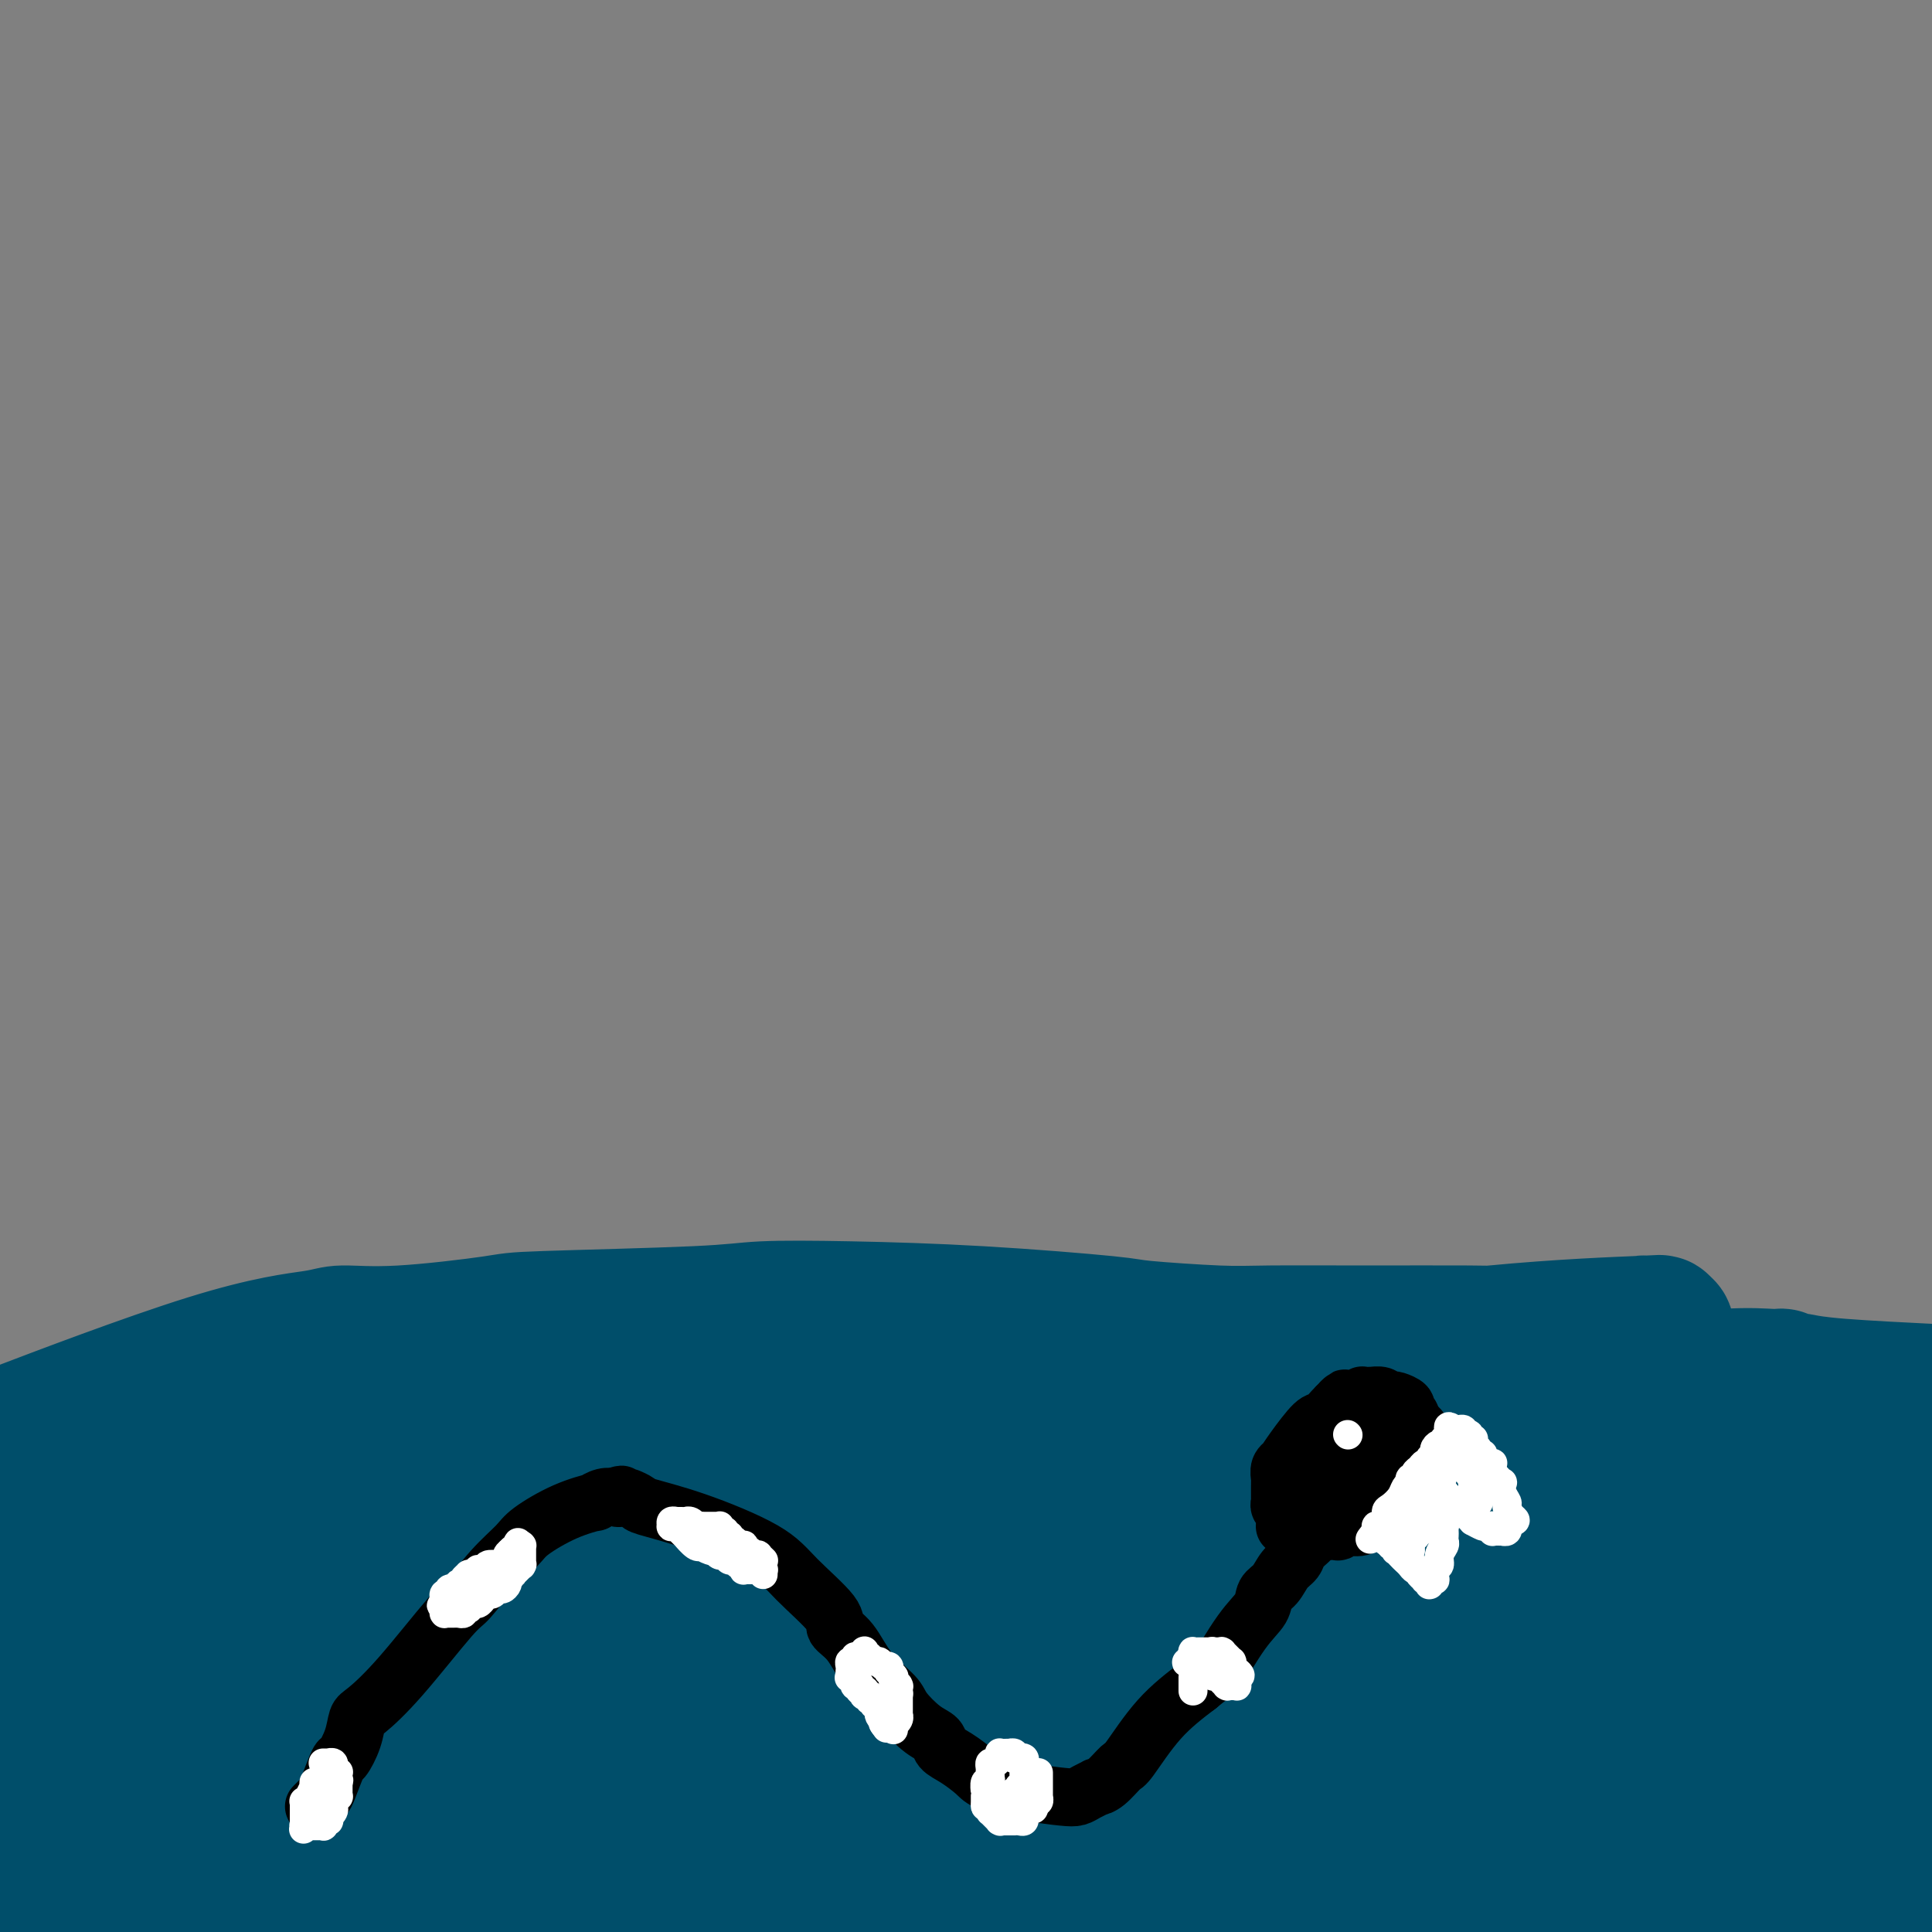 <svg viewBox='0 0 400 400' version='1.1' xmlns='http://www.w3.org/2000/svg' xmlns:xlink='http://www.w3.org/1999/xlink'><rect x="0" y="0" width="400" height="400" fill="#808080" stroke="none"/><g fill='none' stroke='#004E6A' stroke-width='28' stroke-linecap='round' stroke-linejoin='round'><path d='M377,367c-12.710,-1.000 -25.420,-1.999 -38,-3c-12.580,-1.001 -25.030,-2.003 -36,-3c-10.970,-0.997 -20.461,-1.990 -37,-3c-16.539,-1.010 -40.128,-2.036 -62,-2c-21.872,0.036 -42.028,1.133 -56,3c-13.972,1.867 -21.762,4.503 -41,7c-19.238,2.497 -49.925,4.856 -76,8c-26.075,3.144 -47.537,7.072 -69,11'/><path d='M0,399c-8.693,0.362 -17.386,0.725 0,0c17.386,-0.725 60.850,-2.537 82,-3c21.150,-0.463 19.987,0.423 33,0c13.013,-0.423 40.204,-2.155 61,-4c20.796,-1.845 35.198,-3.804 46,-5c10.802,-1.196 18.006,-1.631 38,-3c19.994,-1.369 52.780,-3.674 76,-6c23.220,-2.326 36.873,-4.675 44,-6c7.127,-1.325 7.726,-1.626 10,-2c2.274,-0.374 6.221,-0.821 8,-1c1.779,-0.179 1.389,-0.089 1,0'/><path d='M398,369c-0.664,-0.006 -1.329,-0.011 0,0c1.329,0.011 4.651,0.039 -2,0c-6.651,-0.039 -23.275,-0.145 -36,0c-12.725,0.145 -21.550,0.539 -50,-3c-28.450,-3.539 -76.523,-11.012 -113,-15c-36.477,-3.988 -61.358,-4.490 -77,-5c-15.642,-0.510 -22.047,-1.026 -33,-1c-10.953,0.026 -26.456,0.595 -33,1c-6.544,0.405 -4.129,0.648 -4,1c0.129,0.352 -2.029,0.815 -3,1c-0.971,0.185 -0.756,0.091 -1,0c-0.244,-0.091 -0.946,-0.181 -1,0c-0.054,0.181 0.542,0.632 1,1c0.458,0.368 0.779,0.652 1,1c0.221,0.348 0.342,0.760 0,1c-0.342,0.240 -1.146,0.306 1,2c2.146,1.694 7.242,5.014 11,7c3.758,1.986 6.177,2.636 13,5c6.823,2.364 18.051,6.441 34,9c15.949,2.559 36.619,3.599 48,4c11.381,0.401 13.471,0.164 17,0c3.529,-0.164 8.495,-0.253 15,0c6.505,0.253 14.547,0.848 20,1c5.453,0.152 8.317,-0.140 14,0c5.683,0.140 14.183,0.713 18,1c3.817,0.287 2.949,0.287 11,0c8.051,-0.287 25.022,-0.861 33,-1c7.978,-0.139 6.963,0.159 8,0c1.037,-0.159 4.125,-0.774 6,-1c1.875,-0.226 2.536,-0.065 3,0c0.464,0.065 0.732,0.032 1,0'/><path d='M300,378c9.886,-0.310 3.600,-0.083 1,0c-2.600,0.083 -1.514,0.024 -1,0c0.514,-0.024 0.456,-0.012 0,0c-0.456,0.012 -1.312,0.023 -1,0c0.312,-0.023 1.790,-0.082 -2,0c-3.790,0.082 -12.847,0.305 -19,0c-6.153,-0.305 -9.400,-1.137 -31,-4c-21.600,-2.863 -61.553,-7.757 -91,-12c-29.447,-4.243 -48.390,-7.835 -69,-9c-20.610,-1.165 -42.889,0.096 -58,1c-15.111,0.904 -23.056,1.452 -31,2'/><path d='M29,347c-7.936,0.572 -15.871,1.144 0,0c15.871,-1.144 55.549,-4.005 76,-5c20.451,-0.995 21.673,-0.125 37,0c15.327,0.125 44.757,-0.495 67,-1c22.243,-0.505 37.297,-0.897 48,-1c10.703,-0.103 17.053,0.081 25,0c7.947,-0.081 17.490,-0.427 27,0c9.510,0.427 18.988,1.628 26,2c7.012,0.372 11.560,-0.086 19,0c7.440,0.086 17.772,0.715 23,1c5.228,0.285 5.351,0.224 10,0c4.649,-0.224 13.825,-0.612 23,-1'/><path d='M383,351c2.428,-0.399 4.856,-0.797 0,0c-4.856,0.797 -16.996,2.790 -34,5c-17.004,2.210 -38.871,4.638 -49,6c-10.129,1.362 -8.520,1.659 -8,2c0.520,0.341 -0.049,0.727 -1,1c-0.951,0.273 -2.283,0.434 -3,1c-0.717,0.566 -0.819,1.536 -1,2c-0.181,0.464 -0.440,0.420 -1,1c-0.560,0.580 -1.422,1.783 -2,3c-0.578,1.217 -0.873,2.448 -1,3c-0.127,0.552 -0.085,0.427 0,1c0.085,0.573 0.214,1.846 0,3c-0.214,1.154 -0.770,2.191 -1,3c-0.230,0.809 -0.135,1.391 -1,3c-0.865,1.609 -2.691,4.245 -6,6c-3.309,1.755 -8.103,2.628 -11,3c-2.897,0.372 -3.899,0.243 -8,0c-4.101,-0.243 -11.303,-0.601 -18,-1c-6.697,-0.399 -12.891,-0.839 -16,-1c-3.109,-0.161 -3.133,-0.043 -5,0c-1.867,0.043 -5.576,0.012 -8,0c-2.424,-0.012 -3.564,-0.003 -6,0c-2.436,0.003 -6.170,0.001 -8,0c-1.830,-0.001 -1.758,-0.001 -2,0c-0.242,0.001 -0.799,0.002 -1,0c-0.201,-0.002 -0.048,-0.008 0,0c0.048,0.008 -0.010,0.031 0,0c0.010,-0.031 0.088,-0.116 0,0c-0.088,0.116 -0.343,0.433 1,1c1.343,0.567 4.285,1.383 6,2c1.715,0.617 2.204,1.033 9,2c6.796,0.967 19.898,2.483 33,4'/><path d='M334,399c-2.146,0.308 -4.291,0.615 0,0c4.291,-0.615 15.020,-2.154 22,-3c6.980,-0.846 10.213,-1.000 12,-1c1.787,0.000 2.128,0.155 5,0c2.872,-0.155 8.273,-0.619 13,-1c4.727,-0.381 8.779,-0.680 11,-1c2.221,-0.320 2.610,-0.660 3,-1'/><path d='M391,391c0.584,-0.022 1.167,-0.044 0,0c-1.167,0.044 -4.086,0.155 -12,1c-7.914,0.845 -20.824,2.422 -38,3c-17.176,0.578 -38.618,0.155 -49,0c-10.382,-0.155 -9.703,-0.041 -11,0c-1.297,0.041 -4.568,0.010 -6,0c-1.432,-0.010 -1.023,-0.000 -1,0c0.023,0.000 -0.338,-0.010 -1,0c-0.662,0.010 -1.624,0.040 -3,0c-1.376,-0.040 -3.166,-0.150 -4,0c-0.834,0.150 -0.712,0.561 -2,1c-1.288,0.439 -3.988,0.905 -6,1c-2.012,0.095 -3.338,-0.182 -4,0c-0.662,0.182 -0.662,0.822 -1,1c-0.338,0.178 -1.014,-0.106 -3,0c-1.986,0.106 -5.282,0.602 -8,1c-2.718,0.398 -4.859,0.699 -7,1'/><path d='M221,399c1.653,0.521 3.305,1.042 0,0c-3.305,-1.042 -11.568,-3.648 -18,-6c-6.432,-2.352 -11.033,-4.450 -15,-6c-3.967,-1.550 -7.301,-2.553 -12,-4c-4.699,-1.447 -10.765,-3.339 -13,-4c-2.235,-0.661 -0.639,-0.092 -7,-1c-6.361,-0.908 -20.679,-3.294 -28,-5c-7.321,-1.706 -7.646,-2.733 -12,-4c-4.354,-1.267 -12.737,-2.773 -19,-4c-6.263,-1.227 -10.406,-2.173 -13,-3c-2.594,-0.827 -3.638,-1.533 -5,-2c-1.362,-0.467 -3.041,-0.693 -5,-1c-1.959,-0.307 -4.198,-0.694 -5,-1c-0.802,-0.306 -0.169,-0.529 -3,-1c-2.831,-0.471 -9.127,-1.188 -13,-2c-3.873,-0.812 -5.324,-1.719 -6,-2c-0.676,-0.281 -0.579,0.065 -1,0c-0.421,-0.065 -1.360,-0.542 -2,-1c-0.640,-0.458 -0.980,-0.896 -1,-1c-0.020,-0.104 0.281,0.126 0,0c-0.281,-0.126 -1.144,-0.607 -2,-1c-0.856,-0.393 -1.706,-0.697 -2,-1c-0.294,-0.303 -0.034,-0.605 0,-1c0.034,-0.395 -0.159,-0.883 -1,-1c-0.841,-0.117 -2.331,0.137 -3,0c-0.669,-0.137 -0.516,-0.664 -1,-1c-0.484,-0.336 -1.606,-0.482 -3,-1c-1.394,-0.518 -3.061,-1.410 -4,-2c-0.939,-0.590 -1.148,-0.880 -2,-1c-0.852,-0.120 -2.345,-0.071 -4,0c-1.655,0.071 -3.473,0.163 -5,0c-1.527,-0.163 -2.764,-0.582 -4,-1'/><path d='M12,341c-3.182,-0.309 -3.636,-0.083 -5,0c-1.364,0.083 -3.636,0.022 -5,0c-1.364,-0.022 -1.818,-0.006 -3,0c-1.182,0.006 -3.091,0.003 -5,0'/><path d='M0,334c-1.402,0.431 -2.805,0.862 0,0c2.805,-0.862 9.816,-3.016 14,-4c4.184,-0.984 5.539,-0.799 6,-1c0.461,-0.201 0.028,-0.790 0,-1c-0.028,-0.210 0.348,-0.042 1,0c0.652,0.042 1.578,-0.042 2,0c0.422,0.042 0.339,0.210 1,0c0.661,-0.210 2.067,-0.797 3,-1c0.933,-0.203 1.393,-0.023 2,0c0.607,0.023 1.363,-0.111 2,0c0.637,0.111 1.157,0.468 4,0c2.843,-0.468 8.010,-1.761 11,-2c2.990,-0.239 3.803,0.575 10,0c6.197,-0.575 17.778,-2.540 26,-4c8.222,-1.460 13.084,-2.413 16,-3c2.916,-0.587 3.887,-0.806 7,-1c3.113,-0.194 8.368,-0.363 14,-1c5.632,-0.637 11.642,-1.741 15,-2c3.358,-0.259 4.064,0.329 7,0c2.936,-0.329 8.102,-1.573 14,-2c5.898,-0.427 12.528,-0.036 17,0c4.472,0.036 6.787,-0.281 10,-1c3.213,-0.719 7.324,-1.839 12,-3c4.676,-1.161 9.918,-2.364 13,-3c3.082,-0.636 4.005,-0.706 9,-2c4.995,-1.294 14.062,-3.812 21,-5c6.938,-1.188 11.748,-1.047 14,-1c2.252,0.047 1.946,-0.001 4,0c2.054,0.001 6.468,0.052 12,0c5.532,-0.052 12.182,-0.206 15,0c2.818,0.206 1.805,0.773 5,1c3.195,0.227 10.597,0.113 18,0'/><path d='M305,298c16.872,0.892 25.052,3.121 30,4c4.948,0.879 6.663,0.407 12,1c5.337,0.593 14.295,2.250 19,3c4.705,0.750 5.156,0.592 7,1c1.844,0.408 5.079,1.380 7,2c1.921,0.620 2.526,0.887 3,1c0.474,0.113 0.816,0.070 1,0c0.184,-0.070 0.210,-0.168 1,0c0.790,0.168 2.346,0.602 3,1c0.654,0.398 0.407,0.761 1,1c0.593,0.239 2.027,0.354 5,1c2.973,0.646 7.487,1.823 12,3'/><path d='M394,323c0.687,-0.053 1.373,-0.105 0,0c-1.373,0.105 -4.807,0.369 -14,0c-9.193,-0.369 -24.146,-1.371 -34,-2c-9.854,-0.629 -14.609,-0.887 -17,-1c-2.391,-0.113 -2.418,-0.083 -6,0c-3.582,0.083 -10.720,0.219 -18,0c-7.280,-0.219 -14.703,-0.791 -18,-1c-3.297,-0.209 -2.468,-0.053 -4,0c-1.532,0.053 -5.424,0.004 -12,0c-6.576,-0.004 -15.838,0.038 -21,0c-5.162,-0.038 -6.226,-0.155 -12,0c-5.774,0.155 -16.258,0.581 -22,1c-5.742,0.419 -6.741,0.830 -10,1c-3.259,0.170 -8.776,0.100 -12,0c-3.224,-0.100 -4.153,-0.231 -5,0c-0.847,0.231 -1.611,0.824 -2,1c-0.389,0.176 -0.401,-0.065 -2,0c-1.599,0.065 -4.784,0.437 -7,1c-2.216,0.563 -3.462,1.317 -8,2c-4.538,0.683 -12.367,1.293 -18,2c-5.633,0.707 -9.068,1.510 -11,2c-1.932,0.490 -2.360,0.667 -3,1c-0.640,0.333 -1.491,0.821 -2,1c-0.509,0.179 -0.676,0.048 -1,0c-0.324,-0.048 -0.805,-0.013 -1,0c-0.195,0.013 -0.105,0.003 0,0c0.105,-0.003 0.224,-0.001 0,0c-0.224,0.001 -0.792,0.000 -1,0c-0.208,-0.000 -0.056,-0.000 0,0c0.056,0.000 0.016,0.000 0,0c-0.016,-0.000 -0.008,-0.000 0,0'/><path d='M133,331c-8.476,1.495 -1.666,0.233 1,0c2.666,-0.233 1.189,0.563 2,1c0.811,0.437 3.909,0.516 13,0c9.091,-0.516 24.175,-1.628 31,-2c6.825,-0.372 5.390,-0.003 12,-1c6.610,-0.997 21.264,-3.359 41,-7c19.736,-3.641 44.555,-8.560 57,-11c12.445,-2.440 12.518,-2.401 19,-4c6.482,-1.599 19.374,-4.835 29,-7c9.626,-2.165 15.985,-3.260 19,-4c3.015,-0.740 2.684,-1.126 8,-2c5.316,-0.874 16.277,-2.235 22,-3c5.723,-0.765 6.206,-0.933 8,-1c1.794,-0.067 4.897,-0.034 8,0'/><path d='M398,288c1.687,0.084 3.374,0.167 0,0c-3.374,-0.167 -11.807,-0.585 -17,-1c-5.193,-0.415 -7.144,-0.829 -8,-1c-0.856,-0.171 -0.616,-0.100 -1,0c-0.384,0.100 -1.393,0.230 -2,0c-0.607,-0.230 -0.811,-0.820 -1,-1c-0.189,-0.180 -0.364,0.048 -2,0c-1.636,-0.048 -4.735,-0.374 -10,0c-5.265,0.374 -12.697,1.448 -17,2c-4.303,0.552 -5.475,0.583 -8,1c-2.525,0.417 -6.401,1.222 -11,2c-4.599,0.778 -9.922,1.531 -13,2c-3.078,0.469 -3.911,0.654 -6,1c-2.089,0.346 -5.433,0.852 -8,1c-2.567,0.148 -4.358,-0.063 -5,0c-0.642,0.063 -0.134,0.399 -2,1c-1.866,0.601 -6.105,1.467 -9,2c-2.895,0.533 -4.447,0.731 -9,1c-4.553,0.269 -12.107,0.608 -17,1c-4.893,0.392 -7.126,0.839 -11,1c-3.874,0.161 -9.388,0.038 -12,0c-2.612,-0.038 -2.320,0.008 -4,0c-1.680,-0.008 -5.330,-0.071 -7,0c-1.670,0.071 -1.359,0.278 -2,0c-0.641,-0.278 -2.233,-1.039 -5,-1c-2.767,0.039 -6.709,0.878 -9,1c-2.291,0.122 -2.931,-0.474 -8,0c-5.069,0.474 -14.568,2.019 -24,4c-9.432,1.981 -18.796,4.397 -25,6c-6.204,1.603 -9.247,2.393 -15,4c-5.753,1.607 -14.215,4.031 -21,6c-6.785,1.969 -11.892,3.485 -17,5'/><path d='M92,325c-16.727,3.928 -7.546,1.249 -7,1c0.546,-0.249 -7.545,1.933 -12,3c-4.455,1.067 -5.276,1.018 -6,1c-0.724,-0.018 -1.353,-0.005 -2,0c-0.647,0.005 -1.314,0.002 -2,0c-0.686,-0.002 -1.392,-0.002 -2,0c-0.608,0.002 -1.119,0.006 -1,0c0.119,-0.006 0.867,-0.022 0,0c-0.867,0.022 -3.349,0.083 -11,-1c-7.651,-1.083 -20.472,-3.309 -31,-5c-10.528,-1.691 -18.764,-2.845 -27,-4'/><path d='M4,296c-3.782,1.443 -7.565,2.886 0,0c7.565,-2.886 26.476,-10.101 39,-14c12.524,-3.899 18.660,-4.484 22,-5c3.340,-0.516 3.883,-0.964 6,-1c2.117,-0.036 5.807,0.341 12,0c6.193,-0.341 14.890,-1.398 19,-2c4.110,-0.602 3.632,-0.748 11,-1c7.368,-0.252 22.581,-0.611 31,-1c8.419,-0.389 10.044,-0.809 14,-1c3.956,-0.191 10.244,-0.152 18,0c7.756,0.152 16.979,0.419 27,1c10.021,0.581 20.839,1.476 26,2c5.161,0.524 4.665,0.676 8,1c3.335,0.324 10.501,0.820 15,1c4.499,0.180 6.332,0.046 11,0c4.668,-0.046 12.172,-0.002 20,0c7.828,0.002 15.980,-0.038 21,0c5.020,0.038 6.907,0.154 12,0c5.093,-0.154 13.393,-0.577 18,-1c4.607,-0.423 5.520,-0.846 6,-1c0.480,-0.154 0.525,-0.038 1,0c0.475,0.038 1.379,-0.003 2,0c0.621,0.003 0.959,0.050 1,0c0.041,-0.050 -0.214,-0.196 0,0c0.214,0.196 0.896,0.735 1,1c0.104,0.265 -0.370,0.256 -1,0c-0.630,-0.256 -1.416,-0.759 -1,-1c0.416,-0.241 2.035,-0.219 -3,0c-5.035,0.219 -16.724,0.634 -31,2c-14.276,1.366 -31.138,3.683 -48,6'/><path d='M261,282c-15.941,1.991 -14.794,2.969 -22,5c-7.206,2.031 -22.765,5.114 -31,7c-8.235,1.886 -9.148,2.575 -10,3c-0.852,0.425 -1.645,0.587 -3,1c-1.355,0.413 -3.274,1.077 -7,2c-3.726,0.923 -9.260,2.104 -12,3c-2.740,0.896 -2.688,1.508 -5,2c-2.312,0.492 -6.990,0.863 -13,2c-6.010,1.137 -13.352,3.039 -18,4c-4.648,0.961 -6.601,0.982 -10,1c-3.399,0.018 -8.244,0.034 -12,0c-3.756,-0.034 -6.425,-0.118 -8,0c-1.575,0.118 -2.057,0.438 -5,0c-2.943,-0.438 -8.346,-1.633 -11,-2c-2.654,-0.367 -2.560,0.094 -4,0c-1.440,-0.094 -4.413,-0.744 -7,-1c-2.587,-0.256 -4.786,-0.119 -6,0c-1.214,0.119 -1.442,0.220 -3,0c-1.558,-0.220 -4.444,-0.761 -7,-1c-2.556,-0.239 -4.781,-0.177 -6,0c-1.219,0.177 -1.432,0.468 -3,1c-1.568,0.532 -4.490,1.305 -8,2c-3.510,0.695 -7.607,1.310 -10,2c-2.393,0.690 -3.082,1.453 -4,2c-0.918,0.547 -2.064,0.879 -3,1c-0.936,0.121 -1.661,0.033 -2,0c-0.339,-0.033 -0.293,-0.009 -1,0c-0.707,0.009 -2.169,0.002 -5,0c-2.831,-0.002 -7.031,-0.001 -9,0c-1.969,0.001 -1.705,0.000 -2,0c-0.295,-0.000 -1.147,-0.000 -2,0'/><path d='M12,316c-3.413,0.000 -1.446,0.002 -1,0c0.446,-0.002 -0.630,-0.006 -1,0c-0.370,0.006 -0.036,0.022 0,0c0.036,-0.022 -0.227,-0.080 0,0c0.227,0.080 0.945,0.300 1,0c0.055,-0.300 -0.553,-1.121 1,-2c1.553,-0.879 5.268,-1.818 8,-3c2.732,-1.182 4.482,-2.607 8,-4c3.518,-1.393 8.806,-2.753 12,-4c3.194,-1.247 4.296,-2.380 5,-3c0.704,-0.620 1.009,-0.726 1,-1c-0.009,-0.274 -0.333,-0.715 1,-1c1.333,-0.285 4.322,-0.414 7,-1c2.678,-0.586 5.045,-1.629 10,-3c4.955,-1.371 12.498,-3.070 18,-4c5.502,-0.930 8.964,-1.090 11,-1c2.036,0.090 2.647,0.430 5,0c2.353,-0.430 6.448,-1.631 10,-2c3.552,-0.369 6.562,0.093 8,0c1.438,-0.093 1.306,-0.743 2,-1c0.694,-0.257 2.215,-0.121 3,0c0.785,0.121 0.833,0.229 1,0c0.167,-0.229 0.454,-0.793 1,-1c0.546,-0.207 1.351,-0.056 2,0c0.649,0.056 1.141,0.018 2,0c0.859,-0.018 2.084,-0.015 5,0c2.916,0.015 7.525,0.043 10,0c2.475,-0.043 2.818,-0.156 5,0c2.182,0.156 6.203,0.580 10,1c3.797,0.420 7.371,0.834 10,1c2.629,0.166 4.315,0.083 6,0'/><path d='M173,287c9.634,0.308 9.720,0.079 11,0c1.280,-0.079 3.755,-0.006 5,0c1.245,0.006 1.260,-0.054 2,0c0.740,0.054 2.204,0.221 4,0c1.796,-0.221 3.924,-0.829 5,-1c1.076,-0.171 1.102,0.094 3,0c1.898,-0.094 5.669,-0.547 9,-1c3.331,-0.453 6.223,-0.905 8,-1c1.777,-0.095 2.440,0.167 4,0c1.560,-0.167 4.017,-0.762 5,-1c0.983,-0.238 0.491,-0.119 0,0'/></g>
<g fill='none' stroke='#000000' stroke-width='12' stroke-linecap='round' stroke-linejoin='round'><path d='M65,374c0.325,-0.330 0.649,-0.660 1,-1c0.351,-0.340 0.728,-0.691 1,-1c0.272,-0.309 0.440,-0.577 1,-2c0.560,-1.423 1.512,-4.003 2,-5c0.488,-0.997 0.512,-0.412 1,-1c0.488,-0.588 1.440,-2.350 2,-4c0.560,-1.650 0.728,-3.187 1,-4c0.272,-0.813 0.647,-0.901 2,-2c1.353,-1.099 3.682,-3.207 7,-7c3.318,-3.793 7.623,-9.269 10,-12c2.377,-2.731 2.825,-2.717 4,-4c1.175,-1.283 3.076,-3.865 5,-6c1.924,-2.135 3.869,-3.825 5,-5c1.131,-1.175 1.447,-1.835 3,-3c1.553,-1.165 4.343,-2.834 7,-4c2.657,-1.166 5.182,-1.829 6,-2c0.818,-0.171 -0.069,0.150 0,0c0.069,-0.150 1.096,-0.771 2,-1c0.904,-0.229 1.687,-0.065 2,0c0.313,0.065 0.157,0.033 0,0'/><path d='M127,310c2.804,-1.087 1.312,-0.303 1,0c-0.312,0.303 0.554,0.126 1,0c0.446,-0.126 0.471,-0.201 1,0c0.529,0.201 1.561,0.679 2,1c0.439,0.321 0.283,0.484 2,1c1.717,0.516 5.305,1.384 10,3c4.695,1.616 10.496,3.981 14,6c3.504,2.019 4.711,3.694 7,6c2.289,2.306 5.661,5.244 7,7c1.339,1.756 0.647,2.331 1,3c0.353,0.669 1.753,1.433 3,3c1.247,1.567 2.341,3.939 4,6c1.659,2.061 3.882,3.812 5,5c1.118,1.188 1.130,1.812 2,3c0.870,1.188 2.597,2.941 4,4c1.403,1.059 2.482,1.424 3,2c0.518,0.576 0.474,1.362 1,2c0.526,0.638 1.621,1.127 3,2c1.379,0.873 3.041,2.130 4,3c0.959,0.870 1.215,1.355 3,2c1.785,0.645 5.099,1.451 8,2c2.901,0.549 5.389,0.841 7,1c1.611,0.159 2.345,0.185 3,0c0.655,-0.185 1.229,-0.583 2,-1c0.771,-0.417 1.737,-0.855 2,-1c0.263,-0.145 -0.176,0.003 0,0c0.176,-0.003 0.967,-0.158 2,-1c1.033,-0.842 2.308,-2.370 3,-3c0.692,-0.630 0.802,-0.362 2,-2c1.198,-1.638 3.485,-5.182 6,-8c2.515,-2.818 5.257,-4.909 8,-7'/><path d='M248,349c4.533,-3.822 3.364,-1.876 4,-3c0.636,-1.124 3.076,-5.316 5,-8c1.924,-2.684 3.331,-3.860 4,-5c0.669,-1.140 0.598,-2.245 1,-3c0.402,-0.755 1.276,-1.160 2,-2c0.724,-0.840 1.298,-2.113 2,-3c0.702,-0.887 1.534,-1.387 2,-2c0.466,-0.613 0.568,-1.340 1,-2c0.432,-0.660 1.193,-1.255 2,-2c0.807,-0.745 1.659,-1.642 2,-2c0.341,-0.358 0.170,-0.179 0,0'/><path d='M275,313c0.113,0.000 0.226,0.000 0,0c-0.226,-0.000 -0.792,-0.000 -1,0c-0.208,0.000 -0.059,0.000 0,0c0.059,-0.000 0.029,-0.001 0,0c-0.029,0.001 -0.057,0.003 0,0c0.057,-0.003 0.200,-0.012 0,0c-0.200,0.012 -0.744,0.043 -1,0c-0.256,-0.043 -0.224,-0.161 0,-1c0.224,-0.839 0.638,-2.399 1,-4c0.362,-1.601 0.671,-3.242 1,-4c0.329,-0.758 0.680,-0.632 1,-1c0.320,-0.368 0.611,-1.230 1,-2c0.389,-0.770 0.878,-1.449 1,-2c0.122,-0.551 -0.122,-0.975 0,-1c0.122,-0.025 0.611,0.347 1,0c0.389,-0.347 0.679,-1.413 1,-2c0.321,-0.587 0.674,-0.693 1,-1c0.326,-0.307 0.626,-0.813 1,-1c0.374,-0.187 0.821,-0.053 1,0c0.179,0.053 0.089,0.027 0,0'/><path d='M283,294c1.418,-1.487 0.961,-0.203 1,0c0.039,0.203 0.572,-0.674 1,-1c0.428,-0.326 0.749,-0.102 1,0c0.251,0.102 0.432,0.080 1,0c0.568,-0.080 1.525,-0.218 2,0c0.475,0.218 0.470,0.794 1,1c0.530,0.206 1.596,0.044 2,0c0.404,-0.044 0.146,0.030 0,0c-0.146,-0.030 -0.182,-0.163 0,0c0.182,0.163 0.581,0.621 1,1c0.419,0.379 0.860,0.678 1,1c0.140,0.322 -0.019,0.667 0,1c0.019,0.333 0.215,0.653 0,1c-0.215,0.347 -0.841,0.720 -1,1c-0.159,0.280 0.151,0.468 0,1c-0.151,0.532 -0.761,1.410 -1,2c-0.239,0.590 -0.105,0.893 0,1c0.105,0.107 0.182,0.018 0,0c-0.182,-0.018 -0.622,0.037 -1,0c-0.378,-0.037 -0.694,-0.164 -1,0c-0.306,0.164 -0.603,0.618 -1,1c-0.397,0.382 -0.895,0.690 -1,1c-0.105,0.310 0.183,0.622 0,1c-0.183,0.378 -0.837,0.824 -1,1c-0.163,0.176 0.163,0.084 0,0c-0.163,-0.084 -0.817,-0.159 -1,0c-0.183,0.159 0.106,0.554 0,1c-0.106,0.446 -0.606,0.944 -1,1c-0.394,0.056 -0.683,-0.331 -1,0c-0.317,0.331 -0.662,1.380 -1,2c-0.338,0.620 -0.669,0.810 -1,1'/><path d='M282,312c-1.688,2.426 0.091,0.491 0,0c-0.091,-0.491 -2.053,0.461 -3,1c-0.947,0.539 -0.880,0.666 -1,1c-0.120,0.334 -0.426,0.874 -1,1c-0.574,0.126 -1.416,-0.163 -2,0c-0.584,0.163 -0.911,0.776 -1,1c-0.089,0.224 0.059,0.057 0,0c-0.059,-0.057 -0.327,-0.005 -1,0c-0.673,0.005 -1.753,-0.037 -2,0c-0.247,0.037 0.337,0.155 0,0c-0.337,-0.155 -1.597,-0.581 -2,-1c-0.403,-0.419 0.051,-0.829 0,-1c-0.051,-0.171 -0.606,-0.101 -1,0c-0.394,0.101 -0.627,0.234 -1,0c-0.373,-0.234 -0.884,-0.835 -1,-1c-0.116,-0.165 0.165,0.107 0,0c-0.165,-0.107 -0.776,-0.592 -1,-1c-0.224,-0.408 -0.060,-0.738 0,-1c0.060,-0.262 0.015,-0.455 0,-1c-0.015,-0.545 0.000,-1.443 0,-2c-0.000,-0.557 -0.015,-0.775 0,-1c0.015,-0.225 0.061,-0.459 0,-1c-0.061,-0.541 -0.227,-1.389 0,-2c0.227,-0.611 0.847,-0.985 1,-1c0.153,-0.015 -0.163,0.329 0,0c0.163,-0.329 0.804,-1.332 2,-3c1.196,-1.668 2.948,-4.002 4,-5c1.052,-0.998 1.406,-0.659 2,-1c0.594,-0.341 1.429,-1.361 2,-2c0.571,-0.639 0.877,-0.897 1,-1c0.123,-0.103 0.061,-0.052 0,0'/><path d='M277,291c2.100,-2.238 1.350,-1.332 1,-1c-0.350,0.332 -0.301,0.090 0,0c0.301,-0.090 0.855,-0.028 1,0c0.145,0.028 -0.120,0.022 0,0c0.120,-0.022 0.623,-0.058 1,0c0.377,0.058 0.627,0.212 1,0c0.373,-0.212 0.869,-0.789 1,-1c0.131,-0.211 -0.102,-0.058 0,0c0.102,0.058 0.538,0.019 1,0c0.462,-0.019 0.950,-0.019 1,0c0.050,0.019 -0.339,0.057 0,0c0.339,-0.057 1.405,-0.208 2,0c0.595,0.208 0.719,0.777 1,1c0.281,0.223 0.720,0.101 1,0c0.280,-0.101 0.401,-0.182 1,0c0.599,0.182 1.678,0.626 2,1c0.322,0.374 -0.111,0.678 0,1c0.111,0.322 0.765,0.664 1,1c0.235,0.336 0.049,0.667 0,1c-0.049,0.333 0.039,0.666 0,1c-0.039,0.334 -0.206,0.667 0,1c0.206,0.333 0.783,0.665 1,1c0.217,0.335 0.072,0.672 0,1c-0.072,0.328 -0.072,0.648 0,1c0.072,0.352 0.216,0.737 0,1c-0.216,0.263 -0.793,0.403 -1,1c-0.207,0.597 -0.044,1.652 0,2c0.044,0.348 -0.029,-0.010 0,0c0.029,0.010 0.162,0.387 0,1c-0.162,0.613 -0.618,1.461 -1,2c-0.382,0.539 -0.691,0.770 -1,1'/><path d='M290,307c-0.106,2.295 0.129,0.531 0,0c-0.129,-0.531 -0.622,0.170 -1,1c-0.378,0.830 -0.640,1.791 -1,2c-0.360,0.209 -0.819,-0.332 -1,0c-0.181,0.332 -0.085,1.539 0,2c0.085,0.461 0.159,0.178 0,0c-0.159,-0.178 -0.551,-0.250 -1,0c-0.449,0.250 -0.954,0.824 -1,1c-0.046,0.176 0.367,-0.045 0,0c-0.367,0.045 -1.514,0.356 -2,1c-0.486,0.644 -0.311,1.623 -1,2c-0.689,0.377 -2.244,0.154 -3,0c-0.756,-0.154 -0.714,-0.237 -1,0c-0.286,0.237 -0.899,0.796 -1,1c-0.101,0.204 0.310,0.055 0,0c-0.310,-0.055 -1.341,-0.015 -2,0c-0.659,0.015 -0.946,0.004 -1,0c-0.054,-0.004 0.126,-0.001 0,0c-0.126,0.001 -0.559,0.001 -1,0c-0.441,-0.001 -0.892,-0.004 -1,0c-0.108,0.004 0.126,0.015 0,0c-0.126,-0.015 -0.611,-0.057 -1,0c-0.389,0.057 -0.682,0.211 -1,0c-0.318,-0.211 -0.659,-0.789 -1,-1c-0.341,-0.211 -0.680,-0.057 -1,0c-0.320,0.057 -0.622,0.015 -1,0c-0.378,-0.015 -0.833,-0.004 -1,0c-0.167,0.004 -0.048,0.001 0,0c0.048,-0.001 0.024,-0.001 0,0'/></g>
<g fill='none' stroke='#FFFFFF' stroke-width='6' stroke-linecap='round' stroke-linejoin='round'><path d='M279,297c0.000,0.000 0.100,0.100 0.1,0.1'/><path d='M288,316c-0.008,0.229 -0.016,0.458 0,1c0.016,0.542 0.056,1.398 0,2c-0.056,0.602 -0.208,0.949 0,1c0.208,0.051 0.777,-0.193 1,0c0.223,0.193 0.101,0.825 0,1c-0.101,0.175 -0.182,-0.107 0,0c0.182,0.107 0.627,0.602 1,1c0.373,0.398 0.675,0.698 1,1c0.325,0.302 0.675,0.607 1,1c0.325,0.393 0.626,0.875 1,1c0.374,0.125 0.821,-0.107 1,0c0.179,0.107 0.089,0.554 0,1'/><path d='M294,326c1.156,1.486 1.046,0.202 1,0c-0.046,-0.202 -0.026,0.677 0,1c0.026,0.323 0.060,0.090 0,0c-0.060,-0.090 -0.212,-0.038 0,0c0.212,0.038 0.789,0.062 1,0c0.211,-0.062 0.056,-0.212 0,0c-0.056,0.212 -0.011,0.785 0,1c0.011,0.215 -0.011,0.074 0,0c0.011,-0.074 0.054,-0.079 0,0c-0.054,0.079 -0.207,0.243 0,0c0.207,-0.243 0.772,-0.894 1,-1c0.228,-0.106 0.117,0.333 0,0c-0.117,-0.333 -0.242,-1.437 0,-2c0.242,-0.563 0.849,-0.585 1,-1c0.151,-0.415 -0.156,-1.224 0,-2c0.156,-0.776 0.774,-1.518 1,-2c0.226,-0.482 0.062,-0.704 0,-1c-0.062,-0.296 -0.020,-0.667 0,-1c0.020,-0.333 0.020,-0.628 0,-1c-0.020,-0.372 -0.058,-0.821 0,-1c0.058,-0.179 0.213,-0.087 0,0c-0.213,0.087 -0.793,0.168 -1,0c-0.207,-0.168 -0.041,-0.585 0,-1c0.041,-0.415 -0.042,-0.828 0,-1c0.042,-0.172 0.208,-0.102 0,0c-0.208,0.102 -0.792,0.238 -1,0c-0.208,-0.238 -0.042,-0.848 0,-1c0.042,-0.152 -0.040,0.155 0,0c0.040,-0.155 0.203,-0.773 0,-1c-0.203,-0.227 -0.772,-0.065 -1,0c-0.228,0.065 -0.114,0.032 0,0'/><path d='M296,312c-0.464,-1.023 -0.123,-0.082 0,0c0.123,0.082 0.029,-0.696 0,-1c-0.029,-0.304 0.006,-0.133 0,0c-0.006,0.133 -0.055,0.228 0,0c0.055,-0.228 0.212,-0.779 0,-1c-0.212,-0.221 -0.793,-0.112 -1,0c-0.207,0.112 -0.041,0.227 0,0c0.041,-0.227 -0.041,-0.797 0,-1c0.041,-0.203 0.207,-0.040 0,0c-0.207,0.040 -0.788,-0.042 -1,0c-0.212,0.042 -0.057,0.207 0,0c0.057,-0.207 0.015,-0.787 0,-1c-0.015,-0.213 -0.004,-0.061 0,0c0.004,0.061 0.001,0.030 0,0c-0.001,-0.030 -0.000,-0.061 0,0c0.000,0.061 0.000,0.212 0,0c-0.000,-0.212 -0.001,-0.789 0,-1c0.001,-0.211 0.004,-0.057 0,0c-0.004,0.057 -0.015,0.015 0,0c0.015,-0.015 0.057,-0.004 0,0c-0.057,0.004 -0.212,0.001 0,0c0.212,-0.001 0.793,-0.000 1,0c0.207,0.000 0.041,0.000 0,0c-0.041,-0.000 0.041,-0.000 0,0c-0.041,0.000 -0.207,0.000 0,0c0.207,-0.000 0.788,-0.000 1,0c0.212,0.000 0.057,0.000 0,0c-0.057,-0.000 -0.015,-0.000 0,0c0.015,0.000 0.004,0.000 0,0c-0.004,-0.000 -0.001,-0.000 0,0c0.001,0.000 0.001,0.000 0,0'/><path d='M296,307c-0.005,-0.552 -0.016,0.569 0,1c0.016,0.431 0.060,0.171 0,0c-0.060,-0.171 -0.224,-0.252 0,0c0.224,0.252 0.834,0.837 1,1c0.166,0.163 -0.114,-0.096 0,0c0.114,0.096 0.622,0.546 1,1c0.378,0.454 0.626,0.910 1,1c0.374,0.090 0.874,-0.187 1,0c0.126,0.187 -0.121,0.837 0,1c0.121,0.163 0.611,-0.163 1,0c0.389,0.163 0.677,0.813 1,1c0.323,0.187 0.682,-0.090 1,0c0.318,0.090 0.596,0.546 1,1c0.404,0.454 0.935,0.906 1,1c0.065,0.094 -0.336,-0.171 0,0c0.336,0.171 1.411,0.777 2,1c0.589,0.223 0.694,0.064 1,0c0.306,-0.064 0.814,-0.031 1,0c0.186,0.031 0.049,0.061 0,0c-0.049,-0.061 -0.009,-0.212 0,0c0.009,0.212 -0.013,0.789 0,1c0.013,0.211 0.060,0.057 0,0c-0.060,-0.057 -0.227,-0.015 0,0c0.227,0.015 0.849,0.005 1,0c0.151,-0.005 -0.170,-0.005 0,0c0.170,0.005 0.829,0.016 1,0c0.171,-0.016 -0.148,-0.060 0,0c0.148,0.060 0.761,0.222 1,0c0.239,-0.222 0.103,-0.829 0,-1c-0.103,-0.171 -0.172,0.094 0,0c0.172,-0.094 0.586,-0.547 1,-1'/><path d='M313,315c1.303,-0.115 0.559,-0.403 0,-1c-0.559,-0.597 -0.934,-1.504 -1,-2c-0.066,-0.496 0.176,-0.580 0,-1c-0.176,-0.420 -0.769,-1.174 -1,-2c-0.231,-0.826 -0.100,-1.723 0,-2c0.100,-0.277 0.171,0.067 0,0c-0.171,-0.067 -0.582,-0.543 -1,-1c-0.418,-0.457 -0.843,-0.893 -1,-1c-0.157,-0.107 -0.045,0.116 0,0c0.045,-0.116 0.022,-0.570 0,-1c-0.022,-0.430 -0.043,-0.837 0,-1c0.043,-0.163 0.151,-0.081 0,0c-0.151,0.081 -0.561,0.161 -1,0c-0.439,-0.161 -0.906,-0.564 -1,-1c-0.094,-0.436 0.185,-0.904 0,-1c-0.185,-0.096 -0.834,0.181 -1,0c-0.166,-0.181 0.153,-0.819 0,-1c-0.153,-0.181 -0.777,0.096 -1,0c-0.223,-0.096 -0.046,-0.565 0,-1c0.046,-0.435 -0.039,-0.835 0,-1c0.039,-0.165 0.203,-0.096 0,0c-0.203,0.096 -0.771,0.218 -1,0c-0.229,-0.218 -0.118,-0.776 0,-1c0.118,-0.224 0.241,-0.112 0,0c-0.241,0.112 -0.848,0.226 -1,0c-0.152,-0.226 0.152,-0.793 0,-1c-0.152,-0.207 -0.759,-0.056 -1,0c-0.241,0.056 -0.116,0.015 0,0c0.116,-0.015 0.224,-0.004 0,0c-0.224,0.004 -0.778,0.001 -1,0c-0.222,-0.001 -0.111,-0.001 0,0'/><path d='M301,296c-1.465,-1.148 -1.129,-0.519 -1,0c0.129,0.519 0.049,0.928 0,1c-0.049,0.072 -0.068,-0.192 0,0c0.068,0.192 0.225,0.839 0,1c-0.225,0.161 -0.830,-0.164 -1,0c-0.170,0.164 0.094,0.817 0,1c-0.094,0.183 -0.546,-0.105 -1,0c-0.454,0.105 -0.909,0.602 -1,1c-0.091,0.398 0.183,0.698 0,1c-0.183,0.302 -0.824,0.605 -1,1c-0.176,0.395 0.111,0.880 0,1c-0.111,0.120 -0.622,-0.127 -1,0c-0.378,0.127 -0.623,0.626 -1,1c-0.377,0.374 -0.885,0.621 -1,1c-0.115,0.379 0.162,0.888 0,1c-0.162,0.112 -0.763,-0.175 -1,0c-0.237,0.175 -0.108,0.810 0,1c0.108,0.190 0.197,-0.066 0,0c-0.197,0.066 -0.679,0.455 -1,1c-0.321,0.545 -0.482,1.246 -1,2c-0.518,0.754 -1.393,1.561 -2,2c-0.607,0.439 -0.948,0.510 -1,1c-0.052,0.490 0.183,1.399 0,2c-0.183,0.601 -0.785,0.893 -1,1c-0.215,0.107 -0.044,0.028 0,0c0.044,-0.028 -0.041,-0.004 0,0c0.041,0.004 0.207,-0.013 0,0c-0.207,0.013 -0.787,0.055 -1,0c-0.213,-0.055 -0.057,-0.207 0,0c0.057,0.207 0.016,0.773 0,1c-0.016,0.227 -0.008,0.113 0,0'/><path d='M285,317c-2.536,3.265 -0.877,0.928 0,0c0.877,-0.928 0.971,-0.446 1,0c0.029,0.446 -0.006,0.855 0,1c0.006,0.145 0.054,0.025 0,0c-0.054,-0.025 -0.212,0.046 0,0c0.212,-0.046 0.792,-0.208 1,0c0.208,0.208 0.045,0.788 0,1c-0.045,0.212 0.029,0.057 0,0c-0.029,-0.057 -0.161,-0.015 0,0c0.161,0.015 0.617,0.004 1,0c0.383,-0.004 0.695,-0.001 1,0c0.305,0.001 0.604,0.000 1,0c0.396,-0.000 0.891,-0.000 1,0c0.109,0.000 -0.167,0.000 0,0c0.167,-0.000 0.777,0.000 1,0c0.223,-0.000 0.060,-0.000 0,0c-0.060,0.000 -0.016,0.001 0,0c0.016,-0.001 0.003,-0.004 0,0c-0.003,0.004 0.003,0.015 0,0c-0.003,-0.015 -0.015,-0.056 0,0c0.015,0.056 0.057,0.207 0,0c-0.057,-0.207 -0.212,-0.773 0,-1c0.212,-0.227 0.793,-0.114 1,0c0.207,0.114 0.041,0.228 0,0c-0.041,-0.228 0.042,-0.797 0,-1c-0.042,-0.203 -0.208,-0.040 0,0c0.208,0.040 0.791,-0.042 1,0c0.209,0.042 0.046,0.207 0,0c-0.046,-0.207 0.026,-0.787 0,-1c-0.026,-0.213 -0.150,-0.061 0,0c0.150,0.061 0.575,0.030 1,0'/><path d='M295,316c1.547,-0.090 0.413,0.186 0,0c-0.413,-0.186 -0.107,-0.834 0,-1c0.107,-0.166 0.015,0.149 0,0c-0.015,-0.149 0.049,-0.762 0,-1c-0.049,-0.238 -0.209,-0.103 0,0c0.209,0.103 0.788,0.172 1,0c0.212,-0.172 0.057,-0.585 0,-1c-0.057,-0.415 -0.015,-0.833 0,-1c0.015,-0.167 0.003,-0.082 0,0c-0.003,0.082 0.003,0.163 0,0c-0.003,-0.163 -0.016,-0.569 0,-1c0.016,-0.431 0.060,-0.888 0,-1c-0.060,-0.112 -0.222,0.121 0,0c0.222,-0.121 0.830,-0.595 1,-1c0.170,-0.405 -0.098,-0.739 0,-1c0.098,-0.261 0.562,-0.448 1,-1c0.438,-0.552 0.850,-1.468 1,-2c0.150,-0.532 0.039,-0.679 0,-1c-0.039,-0.321 -0.007,-0.817 0,-1c0.007,-0.183 -0.012,-0.053 0,0c0.012,0.053 0.056,0.028 0,0c-0.056,-0.028 -0.211,-0.059 0,0c0.211,0.059 0.789,0.208 1,0c0.211,-0.208 0.057,-0.774 0,-1c-0.057,-0.226 -0.015,-0.113 0,0c0.015,0.113 0.004,0.227 0,0c-0.004,-0.227 -0.001,-0.796 0,-1c0.001,-0.204 0.000,-0.044 0,0c-0.000,0.044 -0.000,-0.026 0,0c0.000,0.026 0.000,0.150 0,0c-0.000,-0.150 -0.000,-0.575 0,-1'/><path d='M300,300c0.769,-2.475 0.192,-0.663 0,0c-0.192,0.663 -0.000,0.178 0,0c0.000,-0.178 -0.192,-0.048 0,0c0.192,0.048 0.768,0.016 1,0c0.232,-0.016 0.118,-0.014 0,0c-0.118,0.014 -0.242,0.041 0,0c0.242,-0.041 0.848,-0.151 1,0c0.152,0.151 -0.152,0.562 0,1c0.152,0.438 0.759,0.902 1,1c0.241,0.098 0.117,-0.171 0,0c-0.117,0.171 -0.227,0.781 0,1c0.227,0.219 0.792,0.047 1,0c0.208,-0.047 0.060,0.030 0,0c-0.060,-0.030 -0.030,-0.167 0,0c0.030,0.167 0.061,0.637 0,1c-0.061,0.363 -0.212,0.619 0,1c0.212,0.381 0.789,0.887 1,1c0.211,0.113 0.057,-0.166 0,0c-0.057,0.166 -0.015,0.777 0,1c0.015,0.223 0.004,0.059 0,0c-0.004,-0.059 -0.002,-0.012 0,0c0.002,0.012 0.004,-0.011 0,0c-0.004,0.011 -0.015,0.056 0,0c0.015,-0.056 0.057,-0.212 0,0c-0.057,0.212 -0.211,0.793 0,1c0.211,0.207 0.789,0.041 1,0c0.211,-0.041 0.057,0.041 0,0c-0.057,-0.041 -0.015,-0.207 0,0c0.015,0.207 0.004,0.786 0,1c-0.004,0.214 -0.001,0.061 0,0c0.001,-0.061 0.001,-0.031 0,0'/><path d='M306,309c0.928,1.332 0.249,0.161 0,0c-0.249,-0.161 -0.067,0.688 0,1c0.067,0.312 0.018,0.087 0,0c-0.018,-0.087 -0.004,-0.038 0,0c0.004,0.038 -0.003,0.063 0,0c0.003,-0.063 0.016,-0.213 0,0c-0.016,0.213 -0.060,0.789 0,1c0.060,0.211 0.223,0.056 0,0c-0.223,-0.056 -0.833,-0.015 -1,0c-0.167,0.015 0.109,0.004 0,0c-0.109,-0.004 -0.603,0.000 -1,0c-0.397,-0.000 -0.699,-0.004 -1,0c-0.301,0.004 -0.602,0.015 -1,0c-0.398,-0.015 -0.891,-0.057 -1,0c-0.109,0.057 0.168,0.212 0,0c-0.168,-0.212 -0.781,-0.793 -1,-1c-0.219,-0.207 -0.045,-0.041 0,0c0.045,0.041 -0.040,-0.041 0,0c0.040,0.041 0.203,0.207 0,0c-0.203,-0.207 -0.772,-0.788 -1,-1c-0.228,-0.212 -0.114,-0.057 0,0c0.114,0.057 0.228,0.015 0,0c-0.228,-0.015 -0.797,-0.004 -1,0c-0.203,0.004 -0.041,0.001 0,0c0.041,-0.001 -0.041,-0.001 0,0c0.041,0.001 0.203,0.004 0,0c-0.203,-0.004 -0.773,-0.015 -1,0c-0.227,0.015 -0.112,0.056 0,0c0.112,-0.056 0.223,-0.207 0,0c-0.223,0.207 -0.778,0.774 -1,1c-0.222,0.226 -0.111,0.113 0,0'/><path d='M296,310c-1.547,0.095 -0.413,-0.167 0,0c0.413,0.167 0.107,0.763 0,1c-0.107,0.237 -0.015,0.116 0,0c0.015,-0.116 -0.049,-0.227 0,0c0.049,0.227 0.210,0.792 0,1c-0.210,0.208 -0.792,0.060 -1,0c-0.208,-0.060 -0.042,-0.031 0,0c0.042,0.031 -0.042,0.064 0,0c0.042,-0.064 0.208,-0.223 0,0c-0.208,0.223 -0.792,0.829 -1,1c-0.208,0.171 -0.042,-0.094 0,0c0.042,0.094 -0.042,0.547 0,1c0.042,0.453 0.208,0.905 0,1c-0.208,0.095 -0.792,-0.167 -1,0c-0.208,0.167 -0.042,0.763 0,1c0.042,0.237 -0.041,0.116 0,0c0.041,-0.116 0.207,-0.228 0,0c-0.207,0.228 -0.788,0.797 -1,1c-0.212,0.203 -0.057,0.041 0,0c0.057,-0.041 0.015,0.041 0,0c-0.015,-0.041 -0.004,-0.203 0,0c0.004,0.203 0.001,0.771 0,1c-0.001,0.229 -0.000,0.118 0,0c0.000,-0.118 0.000,-0.241 0,0c-0.000,0.241 -0.000,0.848 0,1c0.000,0.152 0.000,-0.152 0,0c-0.000,0.152 -0.000,0.759 0,1c0.000,0.241 0.000,0.116 0,0c-0.000,-0.116 -0.000,-0.224 0,0c0.000,0.224 0.000,0.778 0,1c-0.000,0.222 -0.000,0.111 0,0'/><path d='M292,321c-0.667,1.833 -0.333,0.917 0,0'/><path d='M251,342c0.111,0.000 0.223,0.000 0,0c-0.223,-0.000 -0.780,-0.000 -1,0c-0.220,0.000 -0.101,0.000 0,0c0.101,-0.000 0.185,-0.001 0,0c-0.185,0.001 -0.638,0.004 -1,0c-0.362,-0.004 -0.633,-0.015 -1,0c-0.367,0.015 -0.830,0.057 -1,0c-0.170,-0.057 -0.046,-0.211 0,0c0.046,0.211 0.013,0.788 0,1c-0.013,0.212 -0.007,0.061 0,0c0.007,-0.061 0.016,-0.030 0,0c-0.016,0.030 -0.056,0.060 0,0c0.056,-0.060 0.207,-0.208 0,0c-0.207,0.208 -0.774,0.774 -1,1c-0.226,0.226 -0.113,0.113 0,0'/><path d='M246,344c-0.758,0.325 -0.151,0.139 0,0c0.151,-0.139 -0.152,-0.229 0,0c0.152,0.229 0.761,0.778 1,1c0.239,0.222 0.109,0.116 0,0c-0.109,-0.116 -0.197,-0.241 0,0c0.197,0.241 0.680,0.850 1,1c0.320,0.150 0.477,-0.157 1,0c0.523,0.157 1.412,0.778 2,1c0.588,0.222 0.875,0.045 1,0c0.125,-0.045 0.086,0.041 0,0c-0.086,-0.041 -0.220,-0.208 0,0c0.220,0.208 0.795,0.792 1,1c0.205,0.208 0.041,0.042 0,0c-0.041,-0.042 0.042,0.041 0,0c-0.042,-0.041 -0.208,-0.207 0,0c0.208,0.207 0.792,0.788 1,1c0.208,0.212 0.042,0.057 0,0c-0.042,-0.057 0.042,-0.015 0,0c-0.042,0.015 -0.208,0.004 0,0c0.208,-0.004 0.792,-0.001 1,0c0.208,0.001 0.042,0.001 0,0c-0.042,-0.001 0.041,-0.004 0,0c-0.041,0.004 -0.207,0.015 0,0c0.207,-0.015 0.788,-0.056 1,0c0.212,0.056 0.057,0.207 0,0c-0.057,-0.207 -0.015,-0.774 0,-1c0.015,-0.226 0.004,-0.113 0,0c-0.004,0.113 -0.001,0.226 0,0c0.001,-0.226 0.000,-0.792 0,-1c-0.000,-0.208 -0.000,-0.060 0,0c0.000,0.060 0.000,0.030 0,0'/><path d='M256,347c1.531,0.226 0.357,-0.710 0,-1c-0.357,-0.290 0.101,0.067 0,0c-0.101,-0.067 -0.763,-0.558 -1,-1c-0.237,-0.442 -0.049,-0.837 0,-1c0.049,-0.163 -0.039,-0.096 0,0c0.039,0.096 0.206,0.222 0,0c-0.206,-0.222 -0.786,-0.790 -1,-1c-0.214,-0.210 -0.061,-0.060 0,0c0.061,0.060 0.031,0.030 0,0c-0.031,-0.030 -0.061,-0.061 0,0c0.061,0.061 0.214,0.212 0,0c-0.214,-0.212 -0.793,-0.789 -1,-1c-0.207,-0.211 -0.041,-0.057 0,0c0.041,0.057 -0.041,0.015 0,0c0.041,-0.015 0.207,-0.004 0,0c-0.207,0.004 -0.788,0.001 -1,0c-0.212,-0.001 -0.057,-0.000 0,0c0.057,0.000 0.016,-0.000 0,0c-0.016,0.000 -0.008,0.000 0,0c0.008,-0.000 0.017,-0.001 0,0c-0.017,0.001 -0.061,0.004 0,0c0.061,-0.004 0.228,-0.016 0,0c-0.228,0.016 -0.850,0.059 -1,0c-0.150,-0.059 0.171,-0.222 0,0c-0.171,0.222 -0.834,0.828 -1,1c-0.166,0.172 0.166,-0.090 0,0c-0.166,0.090 -0.829,0.532 -1,1c-0.171,0.468 0.150,0.960 0,1c-0.150,0.040 -0.771,-0.374 -1,0c-0.229,0.374 -0.065,1.535 0,2c0.065,0.465 0.033,0.232 0,0'/><path d='M248,347c-1.000,0.708 -1.000,-0.021 -1,0c0.000,0.021 0.000,0.794 0,1c0.000,0.206 0.000,-0.155 0,0c-0.000,0.155 0.000,0.826 0,1c0.000,0.174 0.000,-0.149 0,0c0.000,0.149 0.000,0.771 0,1c0.000,0.229 0.000,0.065 0,0c0.000,-0.065 0.000,-0.033 0,0'/><path d='M215,367c-0.000,0.452 -0.000,0.905 0,1c0.000,0.095 0.000,-0.167 0,0c-0.000,0.167 -0.000,0.762 0,1c0.000,0.238 0.000,0.119 0,0c-0.000,-0.119 -0.000,-0.238 0,0c0.000,0.238 0.000,0.835 0,1c-0.000,0.165 -0.000,-0.100 0,0c0.000,0.100 0.001,0.567 0,1c-0.001,0.433 -0.004,0.834 0,1c0.004,0.166 0.015,0.097 0,0c-0.015,-0.097 -0.057,-0.223 0,0c0.057,0.223 0.211,0.795 0,1c-0.211,0.205 -0.789,0.045 -1,0c-0.211,-0.045 -0.057,0.026 0,0c0.057,-0.026 0.016,-0.150 0,0c-0.016,0.150 -0.008,0.575 0,1'/><path d='M214,374c-0.094,1.079 0.171,0.275 0,0c-0.171,-0.275 -0.777,-0.021 -1,0c-0.223,0.021 -0.064,-0.192 0,0c0.064,0.192 0.031,0.787 0,1c-0.031,0.213 -0.061,0.043 0,0c0.061,-0.043 0.213,0.041 0,0c-0.213,-0.041 -0.789,-0.208 -1,0c-0.211,0.208 -0.056,0.792 0,1c0.056,0.208 0.012,0.042 0,0c-0.012,-0.042 0.007,0.041 0,0c-0.007,-0.041 -0.040,-0.207 0,0c0.040,0.207 0.152,0.788 0,1c-0.152,0.212 -0.566,0.057 -1,0c-0.434,-0.057 -0.886,-0.015 -1,0c-0.114,0.015 0.109,0.004 0,0c-0.109,-0.004 -0.551,-0.001 -1,0c-0.449,0.001 -0.905,0.000 -1,0c-0.095,-0.000 0.170,-0.000 0,0c-0.170,0.000 -0.777,0.001 -1,0c-0.223,-0.001 -0.064,-0.004 0,0c0.064,0.004 0.031,0.015 0,0c-0.031,-0.015 -0.061,-0.057 0,0c0.061,0.057 0.214,0.212 0,0c-0.214,-0.212 -0.793,-0.793 -1,-1c-0.207,-0.207 -0.041,-0.042 0,0c0.041,0.042 -0.041,-0.041 0,0c0.041,0.041 0.207,0.204 0,0c-0.207,-0.204 -0.788,-0.776 -1,-1c-0.212,-0.224 -0.057,-0.099 0,0c0.057,0.099 0.016,0.171 0,0c-0.016,-0.171 -0.008,-0.586 0,-1'/><path d='M205,374c-0.845,-0.404 -0.959,0.085 -1,0c-0.041,-0.085 -0.011,-0.745 0,-1c0.011,-0.255 0.003,-0.105 0,0c-0.003,0.105 -0.002,0.164 0,0c0.002,-0.164 0.004,-0.551 0,-1c-0.004,-0.449 -0.015,-0.961 0,-1c0.015,-0.039 0.057,0.396 0,0c-0.057,-0.396 -0.211,-1.622 0,-2c0.211,-0.378 0.789,0.092 1,0c0.211,-0.092 0.057,-0.745 0,-1c-0.057,-0.255 -0.016,-0.111 0,0c0.016,0.111 0.007,0.188 0,0c-0.007,-0.188 -0.012,-0.643 0,-1c0.012,-0.357 0.042,-0.617 0,-1c-0.042,-0.383 -0.155,-0.887 0,-1c0.155,-0.113 0.577,0.167 1,0c0.423,-0.167 0.846,-0.781 1,-1c0.154,-0.219 0.041,-0.045 0,0c-0.041,0.045 -0.008,-0.041 0,0c0.008,0.041 -0.008,0.207 0,0c0.008,-0.207 0.040,-0.787 0,-1c-0.040,-0.213 -0.150,-0.058 0,0c0.150,0.058 0.562,0.019 1,0c0.438,-0.019 0.901,-0.019 1,0c0.099,0.019 -0.166,0.058 0,0c0.166,-0.058 0.762,-0.212 1,0c0.238,0.212 0.116,0.789 0,1c-0.116,0.211 -0.227,0.057 0,0c0.227,-0.057 0.792,-0.015 1,0c0.208,0.015 0.059,0.004 0,0c-0.059,-0.004 -0.030,-0.002 0,0'/><path d='M211,364c0.868,-0.137 0.036,0.020 0,0c-0.036,-0.020 0.722,-0.217 1,0c0.278,0.217 0.074,0.847 0,1c-0.074,0.153 -0.020,-0.170 0,0c0.020,0.170 0.005,0.834 0,1c-0.005,0.166 -0.001,-0.165 0,0c0.001,0.165 0.000,0.828 0,1c-0.000,0.172 -0.000,-0.146 0,0c0.000,0.146 0.000,0.757 0,1c-0.000,0.243 -0.000,0.118 0,0c0.000,-0.118 0.001,-0.229 0,0c-0.001,0.229 -0.004,0.797 0,1c0.004,0.203 0.015,0.040 0,0c-0.015,-0.040 -0.057,0.042 0,0c0.057,-0.042 0.211,-0.208 0,0c-0.211,0.208 -0.788,0.792 -1,1c-0.212,0.208 -0.061,0.042 0,0c0.061,-0.042 0.030,0.042 0,0c-0.030,-0.042 -0.061,-0.208 0,0c0.061,0.208 0.213,0.792 0,1c-0.213,0.208 -0.793,0.042 -1,0c-0.207,-0.042 -0.042,0.042 0,0c0.042,-0.042 -0.040,-0.208 0,0c0.040,0.208 0.203,0.792 0,1c-0.203,0.208 -0.772,0.042 -1,0c-0.228,-0.042 -0.114,0.041 0,0c0.114,-0.041 0.227,-0.207 0,0c-0.227,0.207 -0.793,0.788 -1,1c-0.207,0.212 -0.056,0.057 0,0c0.056,-0.057 0.016,-0.016 0,0c-0.016,0.016 -0.008,0.008 0,0'/><path d='M208,373c-0.405,1.393 0.083,0.375 0,0c-0.083,-0.375 -0.738,-0.107 -1,0c-0.262,0.107 -0.131,0.054 0,0'/><path d='M185,358c-0.008,0.119 -0.016,0.238 0,0c0.016,-0.238 0.057,-0.833 0,-1c-0.057,-0.167 -0.211,0.095 0,0c0.211,-0.095 0.789,-0.548 1,-1c0.211,-0.452 0.057,-0.905 0,-1c-0.057,-0.095 -0.015,0.167 0,0c0.015,-0.167 0.004,-0.762 0,-1c-0.004,-0.238 -0.001,-0.119 0,0c0.001,0.119 0.000,0.239 0,0c-0.000,-0.239 -0.000,-0.837 0,-1c0.000,-0.163 0.000,0.110 0,0c-0.000,-0.110 -0.000,-0.603 0,-1c0.000,-0.397 0.000,-0.699 0,-1'/><path d='M186,351c0.155,-1.018 0.041,-0.063 0,0c-0.041,0.063 -0.010,-0.767 0,-1c0.010,-0.233 -0.001,0.130 0,0c0.001,-0.130 0.014,-0.752 0,-1c-0.014,-0.248 -0.056,-0.123 0,0c0.056,0.123 0.211,0.243 0,0c-0.211,-0.243 -0.788,-0.849 -1,-1c-0.212,-0.151 -0.061,0.152 0,0c0.061,-0.152 0.030,-0.757 0,-1c-0.030,-0.243 -0.060,-0.122 0,0c0.060,0.122 0.209,0.244 0,0c-0.209,-0.244 -0.777,-0.854 -1,-1c-0.223,-0.146 -0.101,0.172 0,0c0.101,-0.172 0.181,-0.835 0,-1c-0.181,-0.165 -0.623,0.166 -1,0c-0.377,-0.166 -0.690,-0.829 -1,-1c-0.310,-0.171 -0.618,0.151 -1,0c-0.382,-0.151 -0.838,-0.776 -1,-1c-0.162,-0.224 -0.028,-0.047 0,0c0.028,0.047 -0.048,-0.036 0,0c0.048,0.036 0.219,0.191 0,0c-0.219,-0.191 -0.828,-0.727 -1,-1c-0.172,-0.273 0.094,-0.284 0,0c-0.094,0.284 -0.547,0.863 -1,1c-0.453,0.137 -0.906,-0.170 -1,0c-0.094,0.170 0.171,0.815 0,1c-0.171,0.185 -0.778,-0.091 -1,0c-0.222,0.091 -0.060,0.550 0,1c0.060,0.450 0.016,0.890 0,1c-0.016,0.110 -0.005,-0.112 0,0c0.005,0.112 0.002,0.556 0,1'/><path d='M176,347c-0.448,0.769 -0.067,0.191 0,0c0.067,-0.191 -0.179,0.005 0,0c0.179,-0.005 0.784,-0.211 1,0c0.216,0.211 0.044,0.840 0,1c-0.044,0.160 0.040,-0.150 0,0c-0.040,0.150 -0.203,0.758 0,1c0.203,0.242 0.772,0.118 1,0c0.228,-0.118 0.113,-0.229 0,0c-0.113,0.229 -0.226,0.797 0,1c0.226,0.203 0.792,0.040 1,0c0.208,-0.040 0.060,0.042 0,0c-0.060,-0.042 -0.030,-0.207 0,0c0.030,0.207 0.061,0.788 0,1c-0.061,0.212 -0.212,0.057 0,0c0.212,-0.057 0.789,-0.015 1,0c0.211,0.015 0.056,0.004 0,0c-0.056,-0.004 -0.015,-0.002 0,0c0.015,0.002 0.003,0.004 0,0c-0.003,-0.004 0.003,-0.015 0,0c-0.003,0.015 -0.015,0.055 0,0c0.015,-0.055 0.055,-0.207 0,0c-0.055,0.207 -0.207,0.772 0,1c0.207,0.228 0.772,0.120 1,0c0.228,-0.120 0.117,-0.253 0,0c-0.117,0.253 -0.242,0.891 0,1c0.242,0.109 0.849,-0.311 1,0c0.151,0.311 -0.156,1.354 0,2c0.156,0.646 0.774,0.895 1,1c0.226,0.105 0.061,0.067 0,0c-0.061,-0.067 -0.017,-0.162 0,0c0.017,0.162 0.009,0.581 0,1'/><path d='M183,357c1.089,1.556 0.311,0.444 0,0c-0.311,-0.444 -0.156,-0.222 0,0'/><path d='M158,326c0.008,-0.423 0.016,-0.845 0,-1c-0.016,-0.155 -0.057,-0.041 0,0c0.057,0.041 0.212,0.011 0,0c-0.212,-0.011 -0.793,-0.003 -1,0c-0.207,0.003 -0.042,0.001 0,0c0.042,-0.001 -0.041,-0.000 0,0c0.041,0.000 0.204,0.000 0,0c-0.204,-0.000 -0.776,-0.000 -1,0c-0.224,0.000 -0.098,0.001 0,0c0.098,-0.001 0.170,-0.004 0,0c-0.170,0.004 -0.581,0.015 -1,0c-0.419,-0.015 -0.847,-0.055 -1,0c-0.153,0.055 -0.030,0.207 0,0c0.030,-0.207 -0.033,-0.772 0,-1c0.033,-0.228 0.164,-0.118 0,0c-0.164,0.118 -0.621,0.242 -1,0c-0.379,-0.242 -0.679,-0.852 -1,-1c-0.321,-0.148 -0.663,0.167 -1,0c-0.337,-0.167 -0.668,-0.814 -1,-1c-0.332,-0.186 -0.666,0.090 -1,0c-0.334,-0.090 -0.667,-0.545 -1,-1'/><path d='M148,321c-1.519,-0.789 -0.318,-0.262 0,0c0.318,0.262 -0.248,0.258 -1,0c-0.752,-0.258 -1.689,-0.772 -2,-1c-0.311,-0.228 0.004,-0.170 0,0c-0.004,0.170 -0.326,0.453 -1,0c-0.674,-0.453 -1.701,-1.642 -2,-2c-0.299,-0.358 0.130,0.114 0,0c-0.130,-0.114 -0.819,-0.815 -1,-1c-0.181,-0.185 0.148,0.147 0,0c-0.148,-0.147 -0.772,-0.771 -1,-1c-0.228,-0.229 -0.061,-0.061 0,0c0.061,0.061 0.018,0.016 0,0c-0.018,-0.016 -0.009,-0.005 0,0c0.009,0.005 0.017,0.002 0,0c-0.017,-0.002 -0.058,-0.004 0,0c0.058,0.004 0.215,0.015 0,0c-0.215,-0.015 -0.804,-0.057 -1,0c-0.196,0.057 -0.000,0.211 0,0c0.000,-0.211 -0.196,-0.789 0,-1c0.196,-0.211 0.784,-0.057 1,0c0.216,0.057 0.061,0.015 0,0c-0.061,-0.015 -0.026,-0.004 0,0c0.026,0.004 0.045,0.001 0,0c-0.045,-0.001 -0.153,-0.001 0,0c0.153,0.001 0.567,0.004 1,0c0.433,-0.004 0.886,-0.015 1,0c0.114,0.015 -0.110,0.057 0,0c0.110,-0.057 0.555,-0.211 1,0c0.445,0.211 0.889,0.788 1,1c0.111,0.212 -0.111,0.061 0,0c0.111,-0.061 0.556,-0.030 1,0'/><path d='M145,316c1.017,-0.000 1.061,-0.000 1,0c-0.061,0.000 -0.227,0.000 0,0c0.227,-0.000 0.846,-0.000 1,0c0.154,0.000 -0.156,0.000 0,0c0.156,-0.000 0.778,-0.000 1,0c0.222,0.000 0.046,0.000 0,0c-0.046,-0.000 0.040,-0.000 0,0c-0.040,0.000 -0.207,0.000 0,0c0.207,-0.000 0.788,-0.000 1,0c0.212,0.000 0.057,0.000 0,0c-0.057,-0.000 -0.015,-0.001 0,0c0.015,0.001 0.003,0.004 0,0c-0.003,-0.004 0.003,-0.015 0,0c-0.003,0.015 -0.015,0.057 0,0c0.015,-0.057 0.057,-0.211 0,0c-0.057,0.211 -0.212,0.788 0,1c0.212,0.212 0.793,0.061 1,0c0.207,-0.061 0.041,-0.030 0,0c-0.041,0.030 0.041,0.061 0,0c-0.041,-0.061 -0.207,-0.214 0,0c0.207,0.214 0.786,0.793 1,1c0.214,0.207 0.061,0.041 0,0c-0.061,-0.041 -0.030,0.042 0,0c0.030,-0.042 0.061,-0.208 0,0c-0.061,0.208 -0.213,0.792 0,1c0.213,0.208 0.793,0.042 1,0c0.207,-0.042 0.042,0.041 0,0c-0.042,-0.041 0.040,-0.207 0,0c-0.040,0.207 -0.203,0.786 0,1c0.203,0.214 0.772,0.061 1,0c0.228,-0.061 0.114,-0.031 0,0'/><path d='M153,320c1.254,0.620 0.389,0.170 0,0c-0.389,-0.170 -0.301,-0.059 0,0c0.301,0.059 0.815,0.067 1,0c0.185,-0.067 0.039,-0.210 0,0c-0.039,0.210 0.027,0.774 0,1c-0.027,0.226 -0.147,0.113 0,0c0.147,-0.113 0.560,-0.228 1,0c0.440,0.228 0.906,0.797 1,1c0.094,0.203 -0.185,0.040 0,0c0.185,-0.040 0.834,0.042 1,0c0.166,-0.042 -0.152,-0.207 0,0c0.152,0.207 0.773,0.788 1,1c0.227,0.212 0.061,0.057 0,0c-0.061,-0.057 -0.016,-0.015 0,0c0.016,0.015 0.005,0.004 0,0c-0.005,-0.004 -0.002,-0.002 0,0'/><path d='M107,320c-0.033,0.032 -0.066,0.064 0,0c0.066,-0.064 0.230,-0.225 0,0c-0.230,0.225 -0.854,0.834 -1,1c-0.146,0.166 0.187,-0.113 0,0c-0.187,0.113 -0.895,0.618 -1,1c-0.105,0.382 0.393,0.642 0,1c-0.393,0.358 -1.678,0.814 -2,1c-0.322,0.186 0.320,0.102 0,0c-0.320,-0.102 -1.602,-0.224 -2,0c-0.398,0.224 0.090,0.792 0,1c-0.090,0.208 -0.756,0.056 -1,0c-0.244,-0.056 -0.066,-0.015 0,0c0.066,0.015 0.019,0.004 0,0c-0.019,-0.004 -0.009,-0.002 0,0'/><path d='M100,325c-1.019,0.769 -0.067,0.192 0,0c0.067,-0.192 -0.752,0.000 -1,0c-0.248,-0.000 0.073,-0.193 0,0c-0.073,0.193 -0.541,0.774 -1,1c-0.459,0.226 -0.908,0.099 -1,0c-0.092,-0.099 0.172,-0.170 0,0c-0.172,0.170 -0.782,0.582 -1,1c-0.218,0.418 -0.044,0.843 0,1c0.044,0.157 -0.041,0.046 0,0c0.041,-0.046 0.207,-0.026 0,0c-0.207,0.026 -0.786,0.060 -1,0c-0.214,-0.060 -0.061,-0.212 0,0c0.061,0.212 0.031,0.789 0,1c-0.031,0.211 -0.061,0.056 0,0c0.061,-0.056 0.214,-0.015 0,0c-0.214,0.015 -0.793,0.003 -1,0c-0.207,-0.003 -0.041,0.003 0,0c0.041,-0.003 -0.042,-0.015 0,0c0.042,0.015 0.208,0.057 0,0c-0.208,-0.057 -0.792,-0.212 -1,0c-0.208,0.212 -0.042,0.793 0,1c0.042,0.207 -0.041,0.041 0,0c0.041,-0.041 0.207,0.042 0,0c-0.207,-0.042 -0.788,-0.208 -1,0c-0.212,0.208 -0.057,0.792 0,1c0.057,0.208 0.015,0.042 0,0c-0.015,-0.042 -0.004,0.041 0,0c0.004,-0.041 0.001,-0.207 0,0c-0.001,0.207 -0.000,0.786 0,1c0.000,0.214 0.000,0.061 0,0c-0.000,-0.061 -0.000,-0.031 0,0'/><path d='M92,332c-1.238,1.022 -0.332,0.077 0,0c0.332,-0.077 0.089,0.715 0,1c-0.089,0.285 -0.024,0.062 0,0c0.024,-0.062 0.005,0.036 0,0c-0.005,-0.036 0.002,-0.206 0,0c-0.002,0.206 -0.012,0.787 0,1c0.012,0.213 0.046,0.057 0,0c-0.046,-0.057 -0.171,-0.016 0,0c0.171,0.016 0.638,0.005 1,0c0.362,-0.005 0.618,-0.005 1,0c0.382,0.005 0.891,0.015 1,0c0.109,-0.015 -0.182,-0.056 0,0c0.182,0.056 0.836,0.207 1,0c0.164,-0.207 -0.164,-0.772 0,-1c0.164,-0.228 0.818,-0.117 1,0c0.182,0.117 -0.109,0.241 0,0c0.109,-0.241 0.617,-0.848 1,-1c0.383,-0.152 0.642,0.152 1,0c0.358,-0.152 0.814,-0.759 1,-1c0.186,-0.241 0.102,-0.118 0,0c-0.102,0.118 -0.220,0.229 0,0c0.220,-0.229 0.780,-0.797 1,-1c0.220,-0.203 0.100,-0.039 0,0c-0.100,0.039 -0.181,-0.045 0,0c0.181,0.045 0.623,0.218 1,0c0.377,-0.218 0.690,-0.829 1,-1c0.310,-0.171 0.619,0.098 1,0c0.381,-0.098 0.834,-0.562 1,-1c0.166,-0.438 0.045,-0.849 0,-1c-0.045,-0.151 -0.013,-0.043 0,0c0.013,0.043 0.006,0.022 0,0'/><path d='M105,327c1.464,-1.154 1.123,-1.040 1,-1c-0.123,0.040 -0.029,0.007 0,0c0.029,-0.007 -0.006,0.012 0,0c0.006,-0.012 0.053,-0.055 0,0c-0.053,0.055 -0.207,0.207 0,0c0.207,-0.207 0.773,-0.774 1,-1c0.227,-0.226 0.113,-0.112 0,0c-0.113,0.112 -0.227,0.222 0,0c0.227,-0.222 0.793,-0.776 1,-1c0.207,-0.224 0.056,-0.116 0,0c-0.056,0.116 -0.015,0.241 0,0c0.015,-0.241 0.004,-0.850 0,-1c-0.004,-0.150 -0.001,0.157 0,0c0.001,-0.157 0.000,-0.778 0,-1c-0.000,-0.222 -0.000,-0.045 0,0c0.000,0.045 0.000,-0.041 0,0c-0.000,0.041 -0.000,0.208 0,0c0.000,-0.208 -0.000,-0.792 0,-1c0.000,-0.208 0.000,-0.042 0,0c-0.000,0.042 -0.000,-0.041 0,0c0.000,0.041 0.001,0.207 0,0c-0.001,-0.207 -0.003,-0.788 0,-1c0.003,-0.212 0.011,-0.057 0,0c-0.011,0.057 -0.041,0.015 0,0c0.041,-0.015 0.155,-0.004 0,0c-0.155,0.004 -0.577,0.002 -1,0'/><path d='M107,320c0.375,-1.151 0.311,-0.530 0,0c-0.311,0.530 -0.871,0.968 -1,1c-0.129,0.032 0.173,-0.342 0,0c-0.173,0.342 -0.820,1.401 -1,2c-0.180,0.599 0.107,0.738 0,1c-0.107,0.262 -0.607,0.648 -1,1c-0.393,0.352 -0.680,0.669 -1,1c-0.320,0.331 -0.674,0.677 -1,1c-0.326,0.323 -0.623,0.623 -1,1c-0.377,0.377 -0.832,0.832 -1,1c-0.168,0.168 -0.048,0.048 0,0c0.048,-0.048 0.024,-0.024 0,0'/><path d='M65,369c-0.030,0.485 -0.060,0.971 0,1c0.060,0.029 0.208,-0.398 0,0c-0.208,0.398 -0.774,1.623 -1,2c-0.226,0.377 -0.113,-0.092 0,0c0.113,0.092 0.226,0.747 0,1c-0.226,0.253 -0.793,0.105 -1,0c-0.207,-0.105 -0.056,-0.168 0,0c0.056,0.168 0.015,0.567 0,1c-0.015,0.433 -0.004,0.900 0,1c0.004,0.100 0.001,-0.167 0,0c-0.001,0.167 -0.000,0.766 0,1c0.000,0.234 0.000,0.101 0,0c-0.000,-0.101 -0.000,-0.171 0,0c0.000,0.171 0.000,0.582 0,1c-0.000,0.418 -0.000,0.843 0,1c0.000,0.157 0.000,0.045 0,0c-0.000,-0.045 -0.000,-0.022 0,0'/><path d='M63,378c-0.310,1.392 -0.084,0.373 0,0c0.084,-0.373 0.027,-0.100 0,0c-0.027,0.100 -0.022,0.027 0,0c0.022,-0.027 0.062,-0.007 0,0c-0.062,0.007 -0.227,0.002 0,0c0.227,-0.002 0.844,-0.001 1,0c0.156,0.001 -0.150,0.000 0,0c0.150,-0.000 0.757,0.000 1,0c0.243,-0.000 0.122,-0.000 0,0c-0.122,0.000 -0.244,0.001 0,0c0.244,-0.001 0.854,-0.004 1,0c0.146,0.004 -0.171,0.016 0,0c0.171,-0.016 0.831,-0.061 1,0c0.169,0.061 -0.152,0.227 0,0c0.152,-0.227 0.776,-0.848 1,-1c0.224,-0.152 0.046,0.165 0,0c-0.046,-0.165 0.040,-0.814 0,-1c-0.040,-0.186 -0.207,0.090 0,0c0.207,-0.090 0.786,-0.545 1,-1c0.214,-0.455 0.061,-0.911 0,-1c-0.061,-0.089 -0.030,0.187 0,0c0.030,-0.187 0.061,-0.837 0,-1c-0.061,-0.163 -0.212,0.163 0,0c0.212,-0.163 0.789,-0.813 1,-1c0.211,-0.187 0.057,0.090 0,0c-0.057,-0.090 -0.015,-0.546 0,-1c0.015,-0.454 0.004,-0.906 0,-1c-0.004,-0.094 -0.001,0.171 0,0c0.001,-0.171 0.000,-0.777 0,-1c-0.000,-0.223 -0.000,-0.064 0,0c0.000,0.064 0.000,0.032 0,0'/><path d='M70,369c0.309,-1.023 0.083,-0.082 0,0c-0.083,0.082 -0.021,-0.696 0,-1c0.021,-0.304 0.002,-0.133 0,0c-0.002,0.133 0.014,0.228 0,0c-0.014,-0.228 -0.056,-0.779 0,-1c0.056,-0.221 0.211,-0.112 0,0c-0.211,0.112 -0.789,0.227 -1,0c-0.211,-0.227 -0.055,-0.797 0,-1c0.055,-0.203 0.011,-0.040 0,0c-0.011,0.040 0.012,-0.042 0,0c-0.012,0.042 -0.060,0.207 0,0c0.060,-0.207 0.226,-0.788 0,-1c-0.226,-0.212 -0.845,-0.057 -1,0c-0.155,0.057 0.154,0.015 0,0c-0.154,-0.015 -0.772,-0.004 -1,0c-0.228,0.004 -0.065,0.001 0,0c0.065,-0.001 0.033,-0.001 0,0'/></g>
</svg>